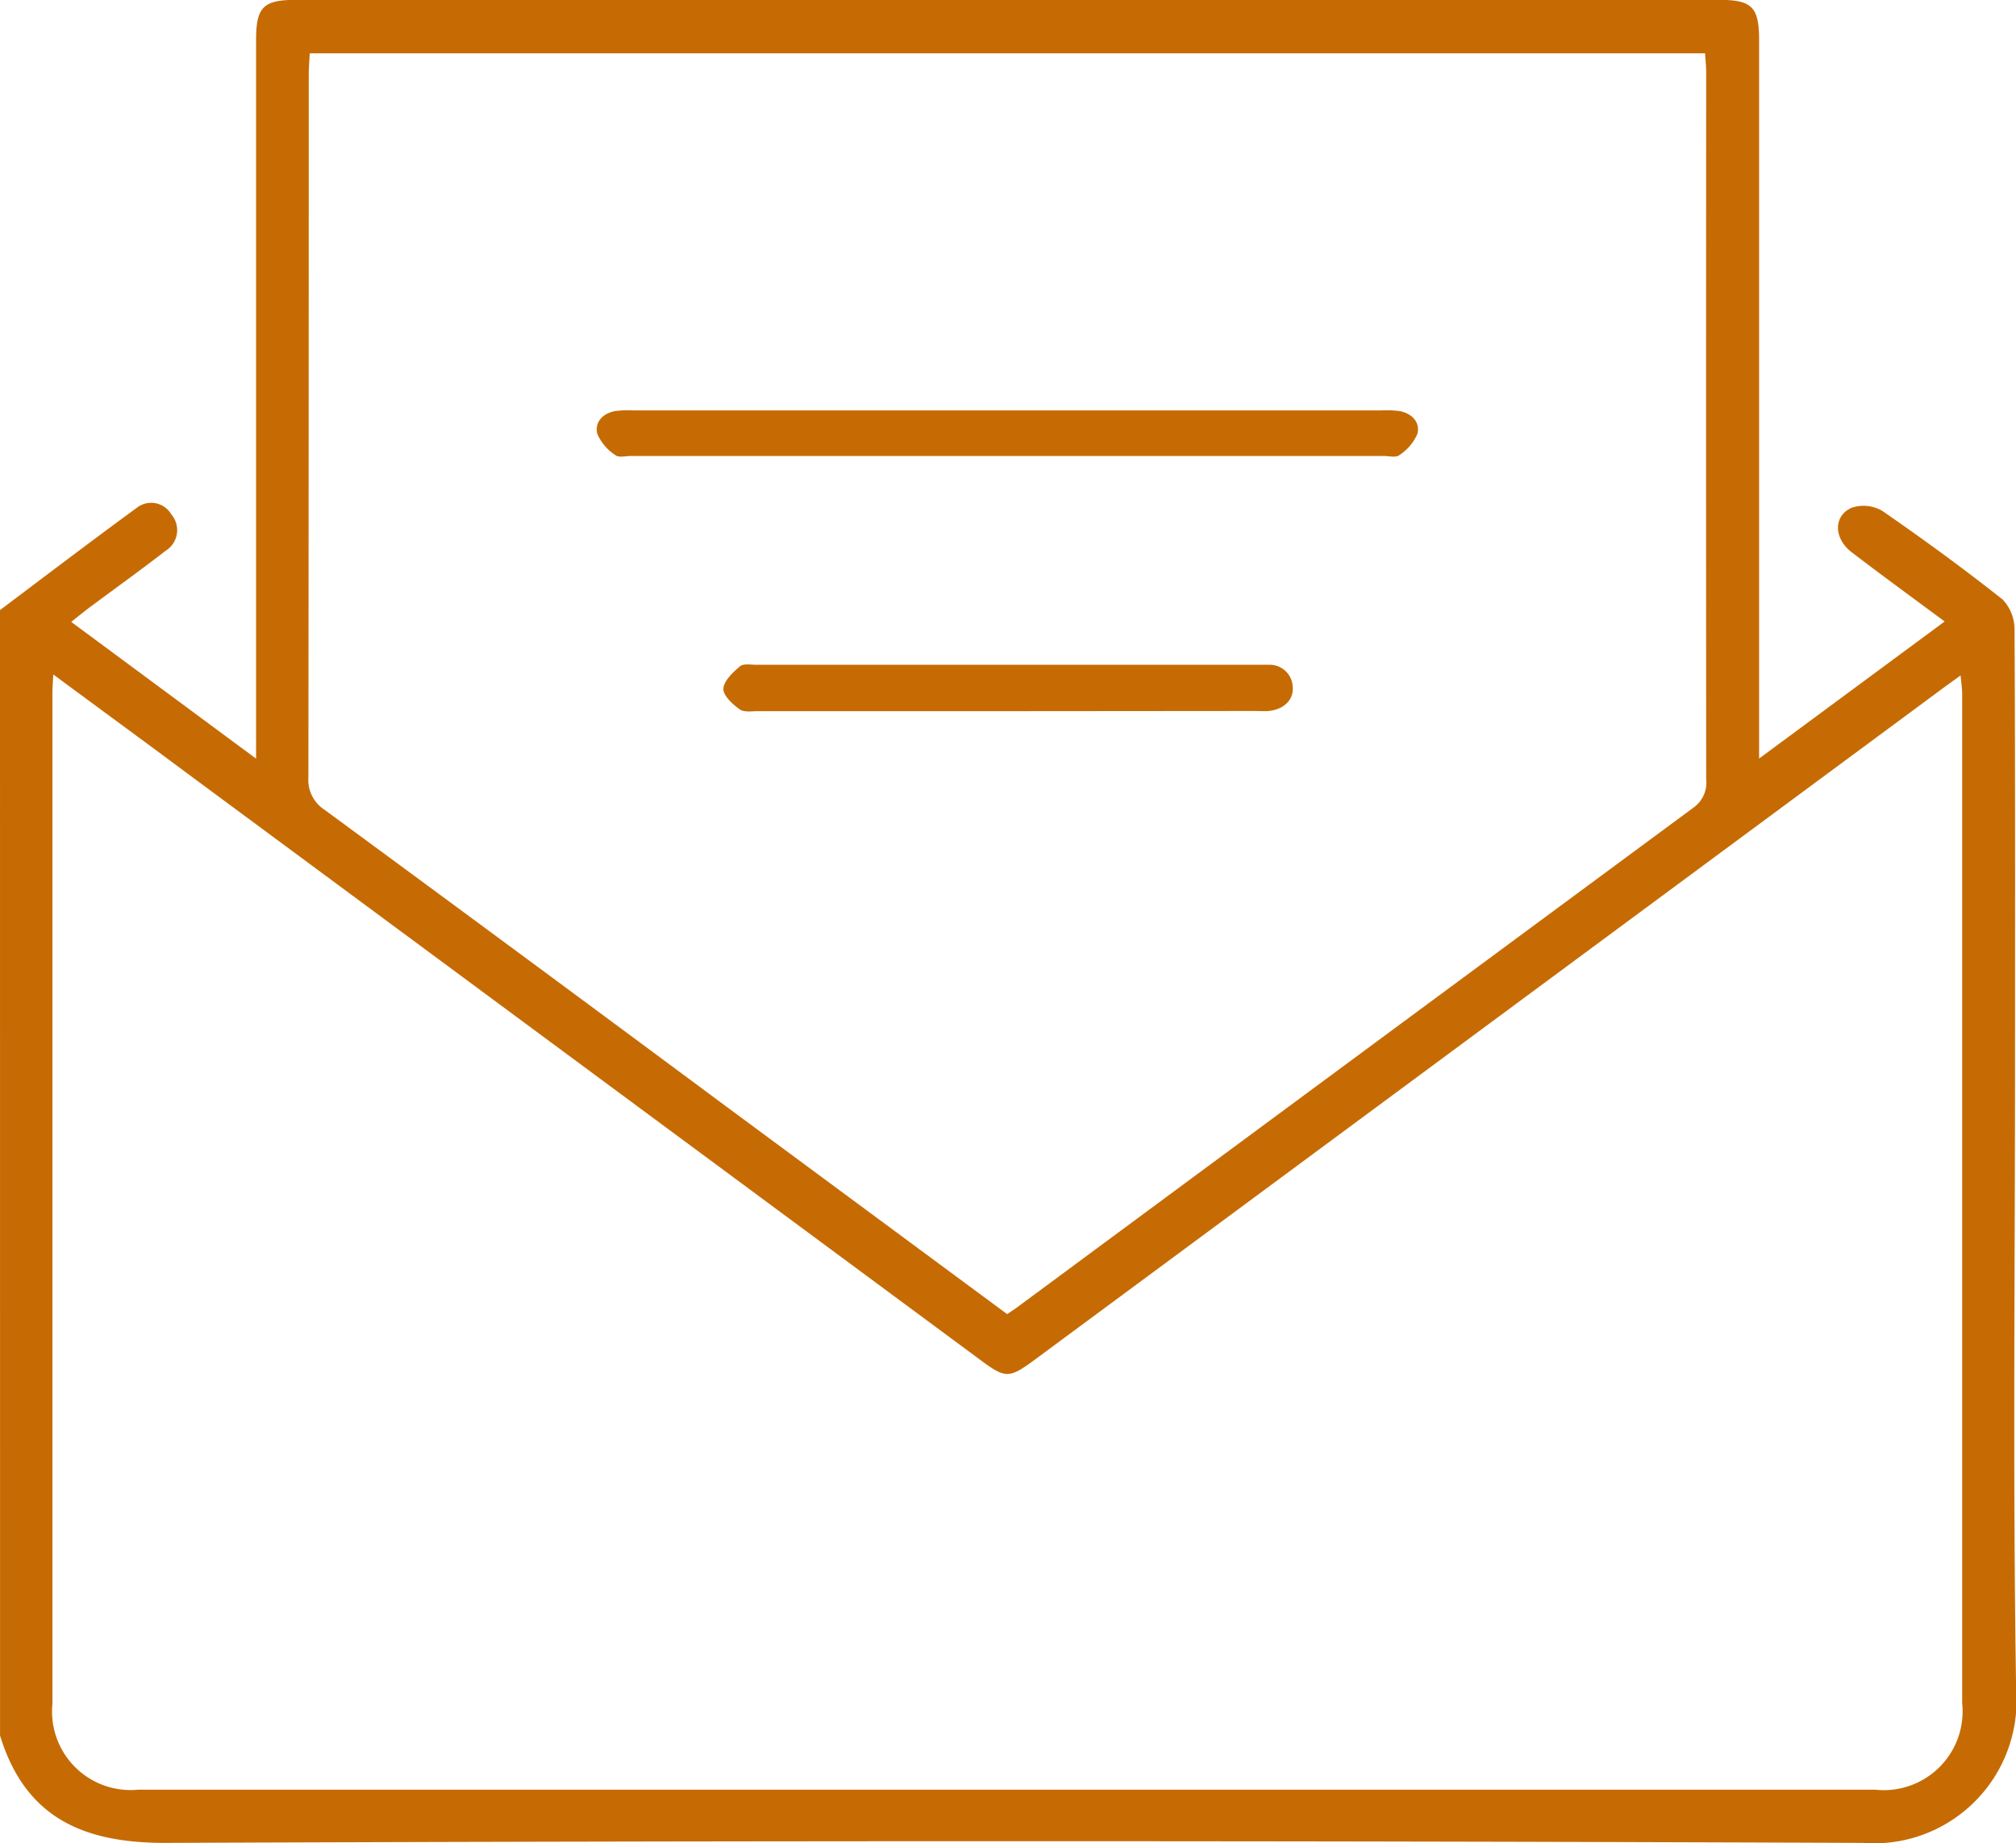 <svg xmlns="http://www.w3.org/2000/svg" width="40" height="36.577" viewBox="0 0 40 36.577">
  <g id="Group_133" data-name="Group 133" transform="translate(-106 -405.426)">
    <path id="Path_27" data-name="Path 27" d="M106,417.534c.9-.678,1.8-1.362,2.711-2.028a.462.462,0,0,1,.688.128.48.48,0,0,1-.112.722c-.493.383-1,.745-1.5,1.118-.112.083-.221.173-.374.294l3.668,2.714V406.223c0-.657.139-.8.8-.8q14.111,0,28.222,0c.657,0,.8.139.8.8v14.257l3.681-2.72c-.644-.478-1.25-.919-1.845-1.375-.36-.275-.365-.73.008-.885a.738.738,0,0,1,.6.065c.813.561,1.612,1.145,2.387,1.758a.864.864,0,0,1,.237.607c.015,2.811.01,5.621.01,8.432,0,4.2-.046,8.408.022,12.61A2.829,2.829,0,0,1,142.956,442q-16.842-.067-33.686,0c-1.632,0-2.772-.509-3.269-2.13Zm1.057,1.277c-.009.186-.017.275-.017.365q0,10.034,0,20.068a1.558,1.558,0,0,0,1.7,1.7q17.235,0,34.468,0a1.564,1.564,0,0,0,1.724-1.719q0-10.013,0-20.028c0-.105-.017-.21-.031-.366-.173.125-.289.206-.4.29l-17.977,13.295c-.5.368-.575.368-1.061.008l-15.748-11.65C108.853,420.132,107.987,419.5,107.057,418.811Zm18.926,12.695c.085-.057.139-.093.191-.13q6.713-4.964,13.428-9.923a.607.607,0,0,0,.251-.564q-.005-7.007,0-14.014c0-.126-.014-.251-.022-.391H112.145c-.007.157-.019.3-.019.434q0,6.968-.007,13.936a.706.706,0,0,0,.325.646q4.007,2.946,8,5.911Z" transform="translate(0 0)" fill="#c66b04"/>
    <path id="Path_28" data-name="Path 28" d="M123.487,412.526h7.406a2.033,2.033,0,0,1,.375.013c.246.045.413.22.355.453a.966.966,0,0,1-.361.423c-.063.051-.2.016-.3.016h-14.95c-.1,0-.237.035-.3-.016a.96.96,0,0,1-.36-.422c-.059-.234.108-.409.354-.454a2.036,2.036,0,0,1,.375-.013Z" transform="translate(2.5 1.045)" fill="#c66b04"/>
    <path id="Path_29" data-name="Path 29" d="M123.448,417.847h-4.911c-.125,0-.281.026-.365-.037-.14-.1-.33-.276-.322-.41.009-.156.188-.323.329-.444.069-.058.218-.03.331-.03h9.96c.069,0,.137,0,.205,0a.456.456,0,0,1,.471.445c.021.253-.182.445-.479.472-.09.008-.182,0-.273,0Z" transform="translate(2.503 1.693)" fill="#c66b04"/>
  </g>
</svg>
